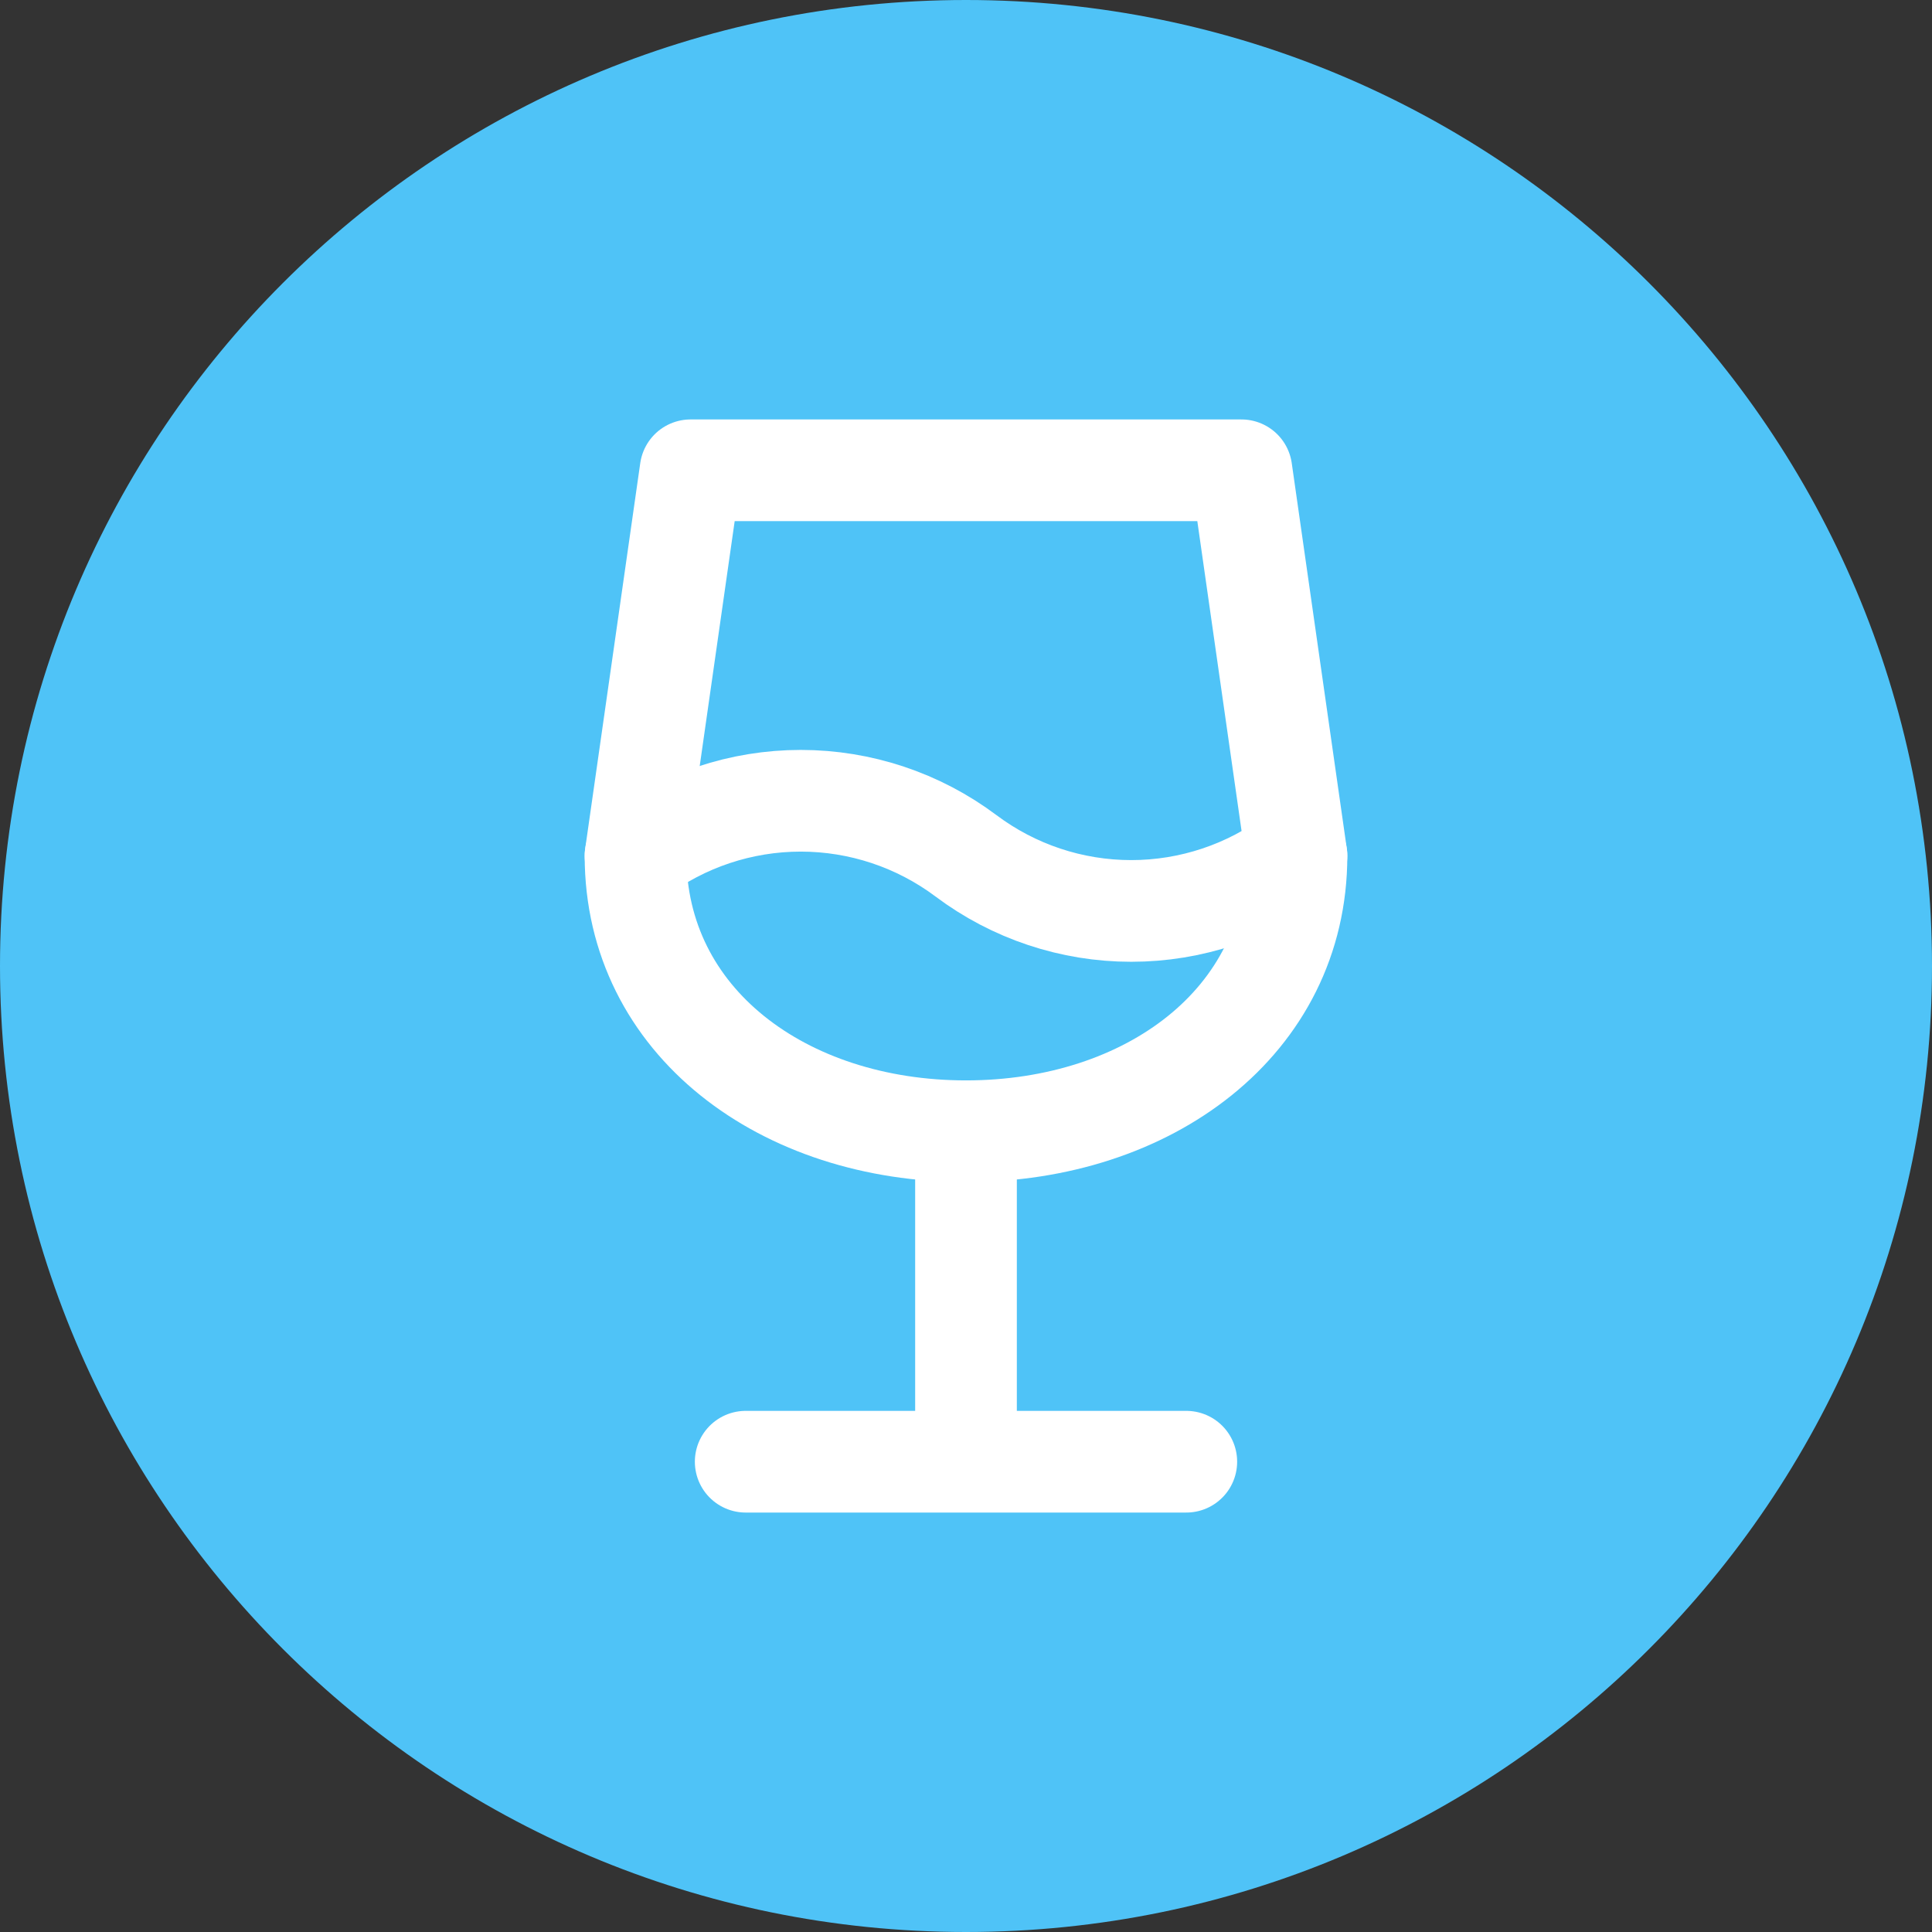 <?xml version="1.0" encoding="UTF-8"?>
<svg xmlns="http://www.w3.org/2000/svg" width="38" height="38" viewBox="0 0 38 38" fill="none">
  <rect x="0" y="0" width="38" height="38" fill="#333333" stroke="none"/>
  <g clip-path="url(#clip0_360_56)">
    <path d="M38 19C38 8.507 29.493 0 19 0C8.507 0 0 8.507 0 19C0 29.493 8.507 38 19 38C29.493 38 38 29.493 38 19Z" fill="#4FC3F7"></path>
    <path d="M14.667 28.75H23.333M19 22.25V28.75M19 22.25C22.59 22.25 25.5 20.096 25.5 16.833L24.417 9.25H13.583L12.5 16.833C12.5 20.096 15.41 22.25 19 22.25Z" stroke="white" stroke-width="2" stroke-linecap="round" stroke-linejoin="round"></path>
    <path d="M12.5 16.833C13.438 16.13 14.578 15.75 15.75 15.75C16.922 15.75 18.062 16.13 19 16.833C19.938 17.537 21.078 17.917 22.25 17.917C23.422 17.917 24.562 17.537 25.5 16.833" stroke="white" stroke-width="2" stroke-linecap="round" stroke-linejoin="round"></path>
  </g>
  <defs>
    <clipPath id="clip0_360_56">
      <rect width="38" height="38" fill="white"></rect>
    </clipPath>
  </defs>
</svg>
